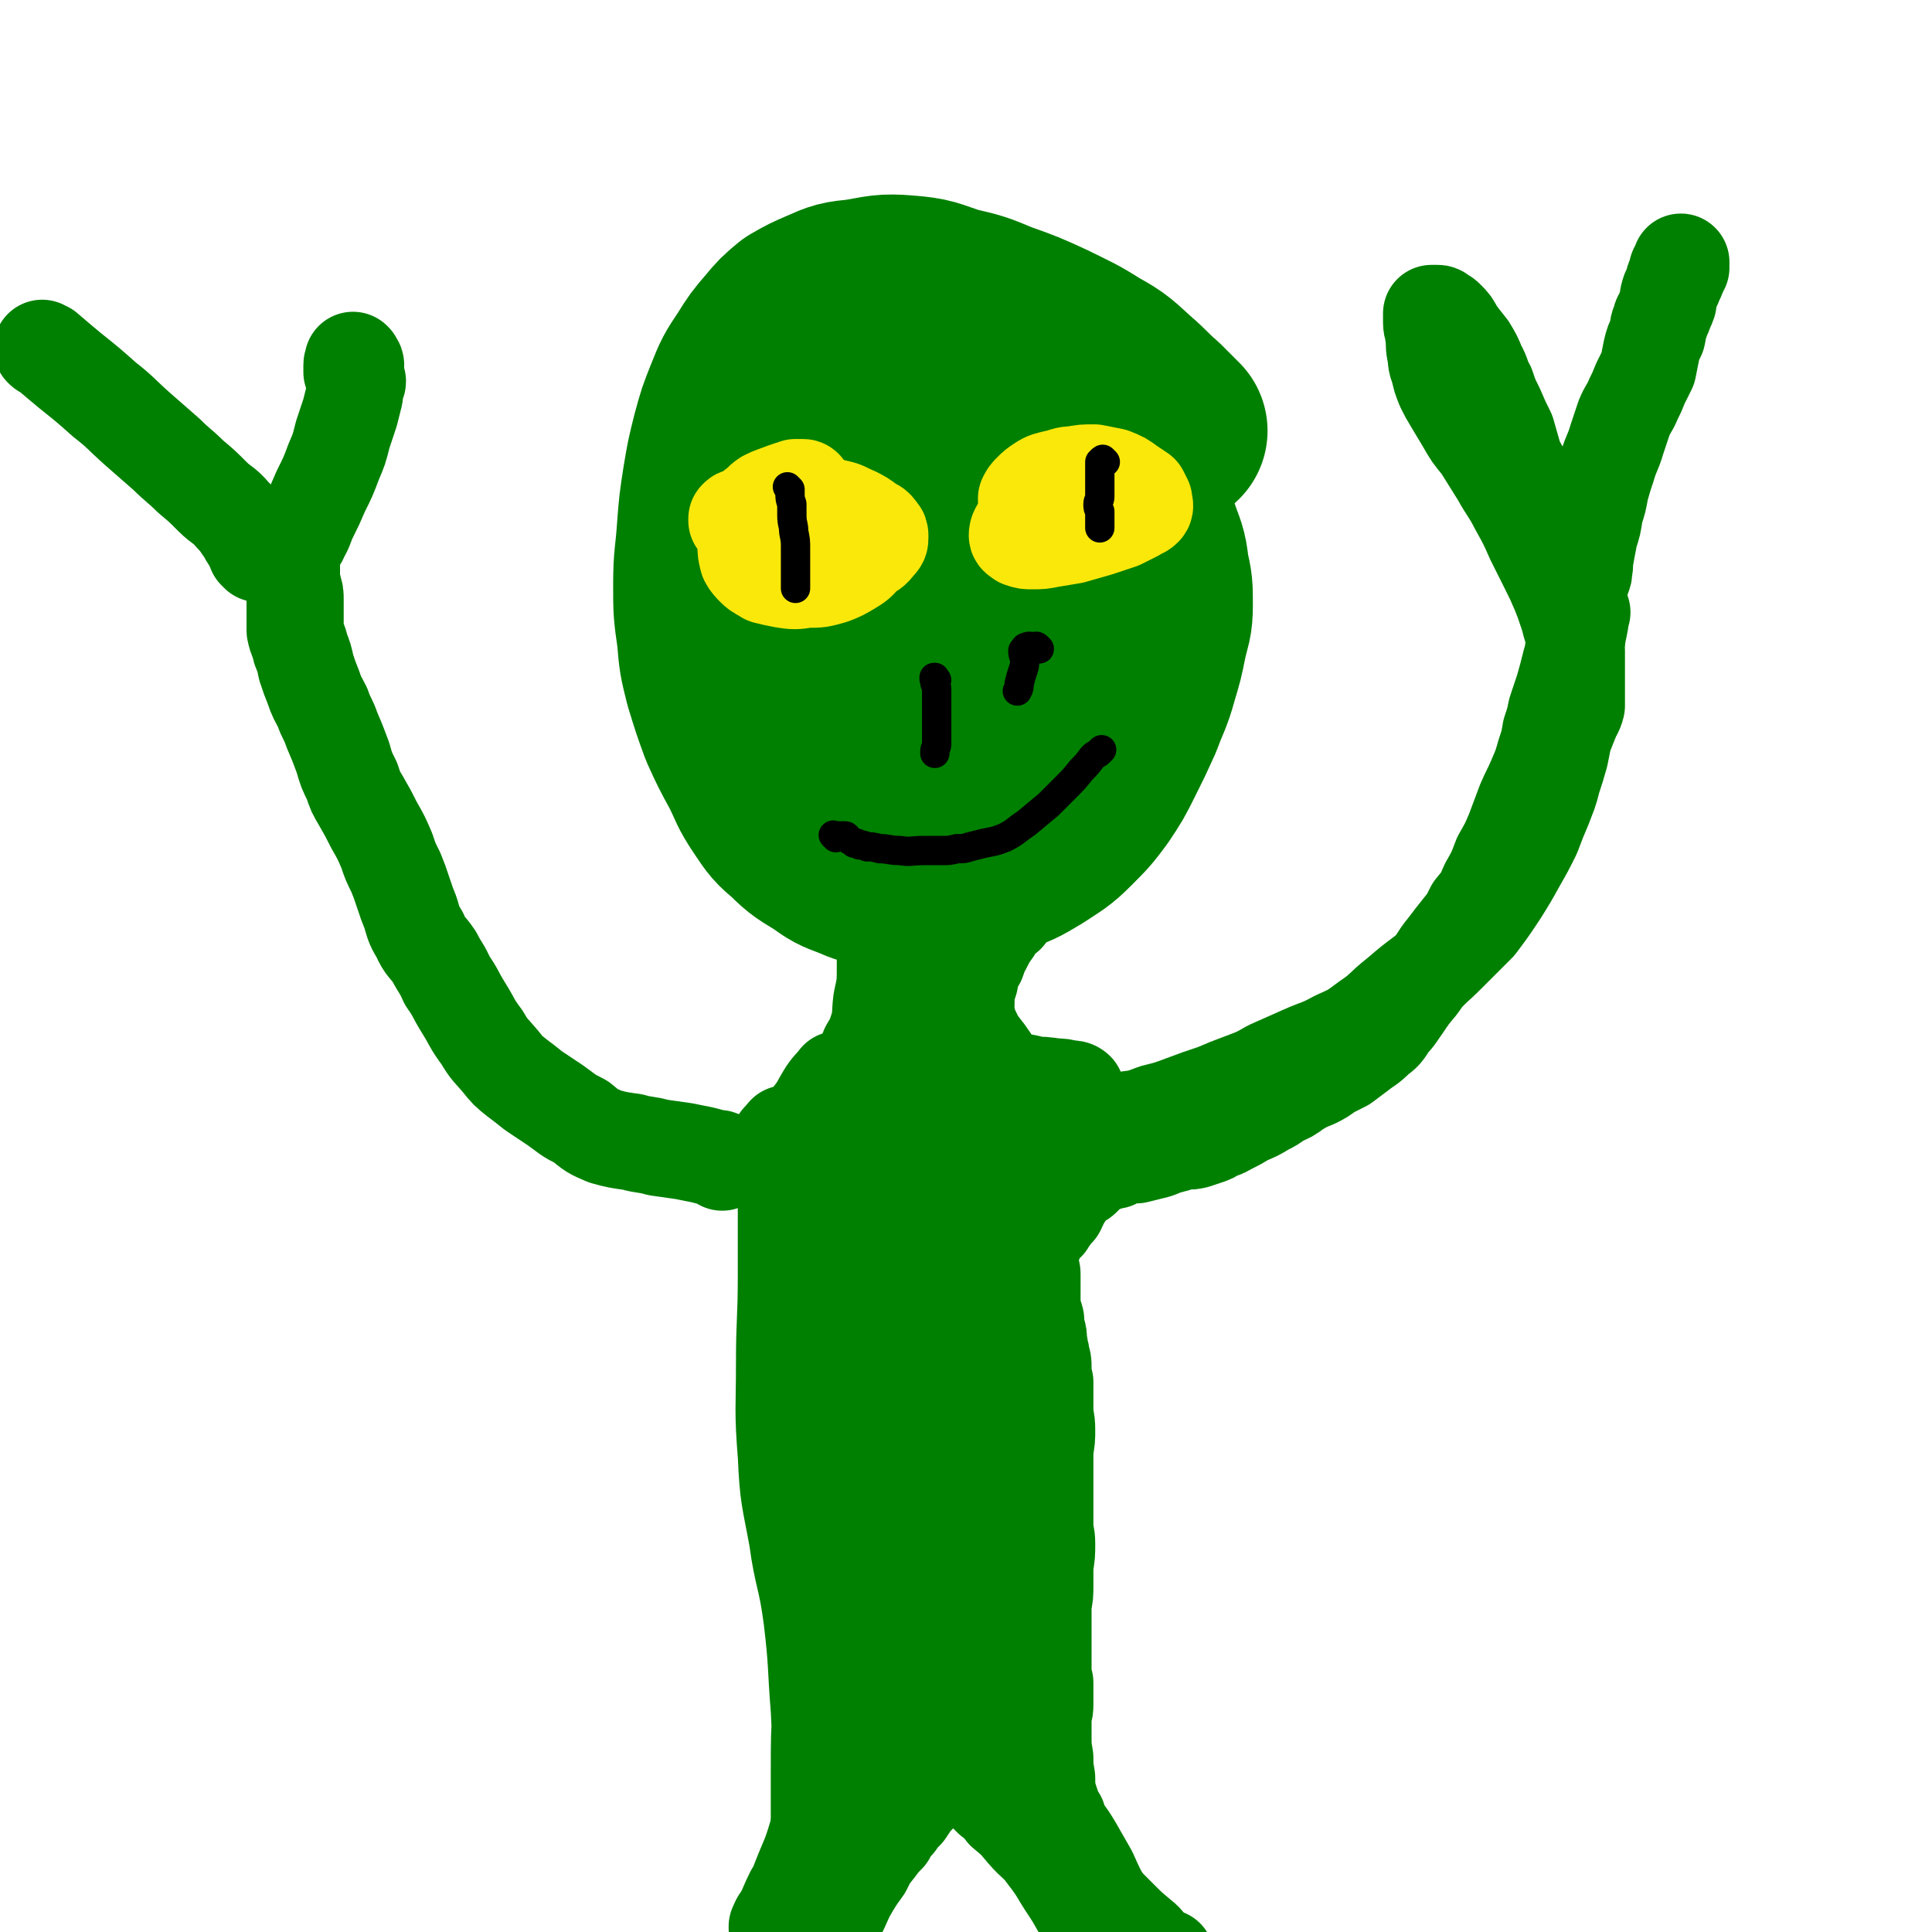 <svg viewBox='0 0 1054 1054' version='1.1' xmlns='http://www.w3.org/2000/svg' xmlns:xlink='http://www.w3.org/1999/xlink'><g fill='none' stroke='#008000' stroke-width='105' stroke-linecap='round' stroke-linejoin='round'><path d='M639,235c-1,-1 -1,-1 -1,-1 -1,-1 0,0 0,0 -1,-1 -1,-1 -3,-3 -3,-3 -3,-3 -6,-6 -7,-6 -7,-7 -14,-13 -9,-8 -9,-9 -20,-15 -11,-7 -12,-7 -24,-13 -13,-6 -13,-6 -27,-11 -12,-5 -12,-5 -25,-8 -12,-4 -12,-5 -25,-6 -12,-1 -13,0 -25,2 -10,1 -10,1 -19,5 -7,3 -7,3 -14,7 -6,5 -6,5 -11,11 -6,7 -6,7 -11,15 -6,9 -6,9 -10,19 -4,10 -4,10 -7,21 -3,12 -3,12 -5,24 -2,13 -2,13 -3,26 -1,15 -2,15 -2,30 0,14 0,14 2,28 1,12 1,12 4,24 4,13 4,13 8,24 5,11 5,11 11,22 5,10 4,10 10,19 6,9 6,9 13,15 7,7 8,7 16,12 7,5 7,5 15,8 7,3 7,3 15,4 9,2 9,2 18,2 10,-1 10,0 20,-2 11,-2 12,-2 22,-6 12,-4 12,-4 22,-10 9,-6 10,-6 17,-13 8,-8 8,-8 14,-16 6,-9 6,-9 11,-19 5,-10 5,-10 10,-21 4,-11 5,-11 8,-22 3,-10 3,-10 5,-20 2,-9 3,-9 3,-18 0,-10 0,-10 -2,-19 -1,-10 -2,-10 -5,-19 -3,-9 -2,-9 -6,-18 -3,-7 -4,-7 -8,-13 -5,-8 -6,-8 -11,-16 -7,-8 -6,-8 -14,-16 -6,-6 -6,-6 -14,-12 -6,-5 -6,-4 -13,-8 -6,-4 -6,-4 -12,-8 -6,-4 -6,-4 -12,-8 -5,-3 -5,-3 -10,-6 -4,-2 -4,-2 -8,-3 -5,-1 -5,-1 -10,-1 -5,0 -5,0 -9,2 -5,3 -5,3 -9,7 -6,5 -6,5 -11,11 -7,9 -8,9 -14,19 -9,13 -8,13 -14,27 -7,15 -8,15 -12,31 -4,13 -4,13 -4,26 0,13 2,13 6,26 3,12 4,11 10,23 4,9 4,9 9,18 4,6 4,7 9,10 5,4 6,3 12,5 9,1 9,1 18,2 10,0 11,0 21,-2 12,-2 13,-2 25,-8 15,-7 16,-7 29,-17 13,-10 14,-9 23,-22 8,-11 8,-12 11,-26 3,-14 2,-15 2,-30 0,-14 1,-14 -2,-28 -3,-11 -3,-12 -8,-21 -6,-9 -6,-10 -14,-17 -8,-7 -9,-7 -18,-11 -8,-4 -9,-4 -17,-3 -8,0 -9,1 -15,6 -10,6 -10,7 -17,16 -10,13 -11,13 -19,28 -11,21 -13,21 -19,43 -7,22 -7,23 -7,46 0,22 0,23 6,44 5,17 5,18 15,31 6,9 7,10 16,14 6,2 8,2 14,-1 8,-4 9,-6 14,-13 9,-12 8,-13 15,-26 9,-19 11,-18 17,-38 7,-19 7,-20 9,-40 1,-17 0,-17 -4,-34 -4,-19 -4,-19 -11,-36 -8,-17 -8,-17 -19,-33 -5,-9 -6,-9 -13,-16 -2,-2 -4,-3 -6,-2 -2,3 -1,6 -2,11 0,14 0,14 0,28 0,28 0,28 1,56 1,34 0,34 4,67 2,20 1,22 7,40 2,3 6,5 8,3 5,-5 3,-8 6,-17 1,-2 1,-2 2,-4 '/></g>
<g fill='none' stroke='#008000' stroke-width='53' stroke-linecap='round' stroke-linejoin='round'><path d='M482,481c-1,-1 -1,-1 -1,-1 -1,-1 0,0 0,0 0,0 0,0 0,0 0,0 0,-1 0,0 -1,0 0,0 0,1 1,1 1,1 1,3 1,5 0,5 1,9 0,8 0,8 0,15 0,9 0,9 0,19 0,10 0,10 -2,19 -1,8 0,8 -2,15 -2,6 -2,6 -5,11 -2,5 -2,5 -4,9 -3,5 -2,5 -5,10 -3,5 -3,5 -6,10 -2,4 -2,4 -5,8 -2,2 -3,2 -5,4 -2,1 -2,1 -4,2 -2,0 -2,0 -4,0 -1,0 -1,0 -2,1 0,0 0,1 0,1 0,0 0,-1 1,-2 1,-3 1,-3 3,-6 4,-5 4,-6 7,-11 3,-5 4,-5 7,-9 '/><path d='M549,499c-1,-1 -1,-1 -1,-1 -1,-1 0,0 0,0 0,0 -1,0 -1,0 -1,0 -1,-1 -1,0 -1,0 -1,1 -2,2 -1,2 0,2 -1,5 -2,4 -3,4 -5,8 -3,6 -3,5 -5,11 -3,5 -3,5 -4,11 -2,6 -2,6 -2,12 0,5 -1,5 1,10 1,5 2,5 4,10 4,6 4,5 8,11 4,7 3,7 8,14 5,6 5,6 11,12 5,5 5,5 11,10 5,3 5,3 10,6 4,2 4,2 9,3 3,1 4,1 8,1 2,0 2,0 5,0 '/><path d='M457,596c-1,-1 -1,-1 -1,-1 -1,-1 0,0 0,0 0,0 0,1 0,1 0,1 0,1 0,1 0,1 0,1 1,1 0,0 1,0 1,0 0,0 0,0 1,0 1,0 1,0 2,-1 3,0 3,0 5,0 4,0 4,-1 9,-1 6,0 6,0 13,-1 8,0 8,0 16,-1 9,0 9,0 18,-1 10,0 10,0 20,0 10,0 10,-1 19,-1 8,0 8,0 15,1 3,0 3,0 7,1 2,0 3,0 4,1 0,0 -1,0 -2,0 -2,0 -2,0 -4,-1 -5,0 -5,0 -10,-1 -8,-1 -8,-2 -16,-3 -8,-2 -8,-2 -16,-4 -7,-1 -7,-1 -15,-1 -6,0 -6,0 -12,0 -6,0 -6,-1 -11,-1 -5,0 -5,0 -10,1 -3,0 -3,0 -6,1 -2,0 -2,0 -4,1 0,0 -1,0 -1,1 0,0 0,0 0,1 0,1 0,1 1,2 2,1 2,1 4,2 3,1 3,1 7,2 3,1 3,1 7,2 2,0 2,0 5,0 0,0 1,0 1,0 0,0 -1,-1 -2,-1 -1,-1 -1,-1 -3,-1 -4,-1 -4,-1 -9,-1 -6,0 -6,0 -12,1 -7,1 -7,0 -13,3 -7,3 -7,4 -14,8 -6,4 -6,5 -13,9 -4,2 -4,2 -9,4 -2,1 -2,1 -4,3 -1,0 -1,1 0,1 1,1 2,0 4,0 5,0 5,0 10,0 10,-1 10,-1 20,-2 15,-1 15,-1 30,-3 13,-1 13,0 25,-1 '/><path d='M581,610c-1,-1 -1,-1 -1,-1 -1,-1 0,0 0,0 0,0 0,0 0,0 0,0 -1,-1 0,0 0,0 0,0 1,1 0,0 0,0 1,1 1,0 1,0 2,0 1,0 1,1 2,1 2,0 3,0 5,0 4,0 4,0 9,0 7,0 7,1 14,-1 8,-1 8,-1 16,-4 8,-2 8,-2 16,-5 8,-3 8,-3 17,-6 7,-3 7,-3 15,-6 8,-3 8,-3 15,-7 9,-4 9,-4 18,-8 9,-4 9,-3 18,-8 9,-4 9,-4 17,-10 9,-6 8,-7 17,-14 7,-6 7,-6 15,-12 7,-6 7,-6 14,-13 7,-7 7,-7 14,-14 6,-8 6,-8 12,-17 5,-8 5,-8 10,-17 4,-7 4,-7 8,-15 3,-8 3,-8 6,-15 3,-8 3,-7 5,-15 2,-6 2,-6 4,-13 1,-5 1,-5 2,-10 2,-5 2,-5 4,-10 1,-3 2,-3 3,-7 0,-3 0,-3 0,-7 0,-3 0,-3 0,-6 0,-3 0,-3 0,-6 0,-2 0,-2 0,-4 0,-1 0,-1 0,-3 0,-1 0,-1 0,-2 0,0 0,0 0,-1 0,0 0,-1 0,-1 0,0 0,0 -1,-1 0,0 0,0 0,0 0,0 0,0 0,-1 0,0 0,0 0,0 0,0 0,0 0,0 -1,-1 0,-1 0,-1 0,0 0,0 0,0 0,0 0,-1 0,-1 0,0 0,0 1,0 0,0 0,0 0,0 0,0 -1,0 -1,-1 0,0 0,0 0,-1 0,0 1,0 1,-1 0,-1 -1,-1 -1,-2 0,-1 0,-1 0,-2 -1,-1 -1,-1 -2,-3 -1,-4 -1,-4 -2,-7 -2,-6 -2,-6 -4,-11 -3,-7 -3,-7 -6,-13 -4,-8 -4,-8 -8,-16 -4,-9 -4,-9 -9,-18 -4,-8 -5,-8 -10,-17 -5,-8 -5,-8 -10,-16 -5,-6 -5,-6 -9,-13 -3,-5 -3,-5 -6,-10 -3,-5 -3,-5 -5,-9 -2,-5 -2,-5 -3,-10 -2,-4 -1,-5 -2,-9 -1,-5 0,-5 -1,-10 0,-3 -1,-3 -1,-6 0,-2 0,-2 0,-4 0,0 0,0 0,-1 0,0 0,0 0,0 0,0 0,0 1,0 0,0 0,0 0,0 1,0 1,0 2,0 1,0 1,0 2,1 2,1 2,1 3,2 3,3 3,3 5,7 3,4 3,4 7,9 3,5 3,5 5,10 3,5 2,6 5,11 2,6 2,6 5,12 3,7 3,7 6,13 2,7 2,7 4,14 2,5 3,5 5,10 2,4 2,5 4,9 2,4 2,4 4,8 2,4 2,4 3,7 1,2 1,2 3,4 1,2 1,2 2,4 0,2 0,2 1,4 0,2 0,2 1,4 0,2 0,2 1,3 0,2 1,2 2,3 0,2 0,2 1,4 1,1 1,1 2,3 0,0 0,0 1,1 0,1 1,0 2,1 0,0 0,0 0,1 0,0 0,0 1,1 0,0 0,0 1,1 0,0 0,0 0,0 1,0 1,1 1,1 0,0 0,0 0,0 0,0 0,0 1,0 0,0 0,0 0,0 0,0 0,0 0,0 0,-1 0,-1 0,-2 0,-1 1,-1 1,-2 1,-2 1,-2 1,-4 1,-4 0,-4 1,-8 1,-6 1,-5 2,-11 2,-6 2,-6 3,-13 2,-6 2,-6 3,-12 2,-7 2,-7 4,-13 2,-7 3,-7 5,-14 2,-6 2,-6 4,-12 2,-5 3,-5 5,-10 2,-4 2,-4 4,-9 2,-4 2,-4 4,-8 1,-5 1,-5 2,-10 1,-4 1,-4 3,-8 1,-4 0,-4 2,-8 0,-2 1,-2 2,-5 1,-3 1,-2 2,-5 0,-3 0,-3 1,-6 1,-2 1,-2 2,-4 0,-2 0,-2 1,-3 1,-1 1,-1 1,-3 0,0 0,0 0,-1 0,-1 0,-1 1,-2 0,0 1,0 1,0 0,0 0,0 0,-1 0,0 0,0 0,0 0,0 0,0 0,-1 0,0 0,0 0,-1 0,0 0,0 0,0 0,0 0,0 0,0 0,1 0,1 0,1 '/><path d='M863,334c-1,-1 -1,-1 -1,-1 -1,-1 0,0 0,0 0,1 0,1 0,1 0,2 0,3 0,5 -1,5 -1,5 -2,10 -1,6 -1,6 -3,12 -2,8 -2,8 -4,15 -2,6 -2,6 -4,12 -1,5 -1,5 -3,11 -1,6 -1,6 -3,12 -2,7 -2,7 -5,14 -3,7 -3,6 -6,13 -3,8 -3,8 -6,16 -3,7 -3,7 -7,14 -3,8 -3,8 -7,15 -3,7 -3,7 -8,13 -3,6 -3,6 -7,11 -4,5 -4,5 -7,9 -4,5 -4,5 -7,10 -5,6 -5,5 -9,11 -5,6 -5,6 -9,12 -3,4 -3,5 -7,9 -3,5 -3,5 -7,8 -5,5 -5,4 -10,8 -4,3 -4,3 -8,6 -4,2 -4,2 -8,4 -4,3 -4,3 -8,5 -5,2 -5,2 -10,5 -4,3 -4,3 -9,5 -4,3 -4,3 -8,5 -5,3 -5,3 -10,5 -5,3 -5,3 -9,5 -4,2 -3,2 -7,3 -3,2 -3,2 -6,3 -3,1 -3,1 -6,2 -4,1 -4,0 -8,1 -3,1 -3,1 -7,2 -4,1 -4,2 -9,3 -4,1 -4,1 -8,2 -3,0 -3,0 -7,1 -3,1 -3,1 -5,2 -2,0 -2,0 -4,1 -2,0 -2,0 -3,1 -2,0 -1,0 -3,1 -1,0 -1,0 -2,1 -1,0 -1,1 -2,2 -1,1 -1,1 -3,3 -1,1 -1,1 -3,2 -1,1 -1,1 -3,2 -1,1 -1,1 -2,2 0,1 0,1 -1,2 -1,1 -1,1 -2,3 -1,1 -1,1 -2,3 0,1 0,1 -1,2 0,2 -1,2 -2,3 -1,1 -1,1 -2,3 -1,1 -1,1 -2,3 -1,1 -2,1 -3,2 -1,2 -1,2 -2,3 0,1 0,2 -1,3 -1,1 -1,1 -2,2 0,1 0,1 -1,2 0,2 0,2 0,3 0,2 0,2 0,4 0,2 0,2 0,4 0,3 1,3 1,5 0,3 0,3 0,6 0,2 0,2 0,5 0,3 0,3 0,6 0,4 1,4 2,8 0,3 0,3 1,7 1,3 0,3 1,7 0,3 1,3 1,6 1,3 1,3 1,6 0,4 0,4 1,8 0,4 0,4 0,8 0,3 0,3 0,7 0,5 1,5 1,11 0,5 0,5 -1,11 0,5 0,5 0,11 0,5 0,6 0,11 0,5 0,5 0,10 0,5 0,5 0,9 0,5 1,5 1,10 0,6 0,6 -1,12 0,5 0,5 0,11 0,5 0,5 -1,10 0,5 0,5 0,10 0,5 0,5 0,10 0,5 0,5 0,9 0,4 0,4 0,8 0,3 0,3 1,6 0,3 0,3 0,6 0,3 0,3 0,6 0,4 -1,4 -1,8 0,4 0,4 0,9 0,6 0,6 1,12 0,5 0,5 1,11 0,5 0,5 1,10 1,3 1,3 2,6 1,3 1,3 3,6 1,4 1,4 3,7 3,4 3,4 6,9 4,7 4,7 8,14 4,9 4,9 9,18 5,8 5,8 10,17 4,7 4,7 8,14 3,7 3,7 6,14 0,1 0,1 1,2 '/><path d='M430,620c-1,-1 -1,-1 -1,-1 -1,-1 0,0 0,0 0,0 0,0 0,0 0,1 1,1 1,1 0,3 0,3 0,5 0,5 0,5 0,11 0,12 -1,12 -1,24 0,18 0,18 0,36 0,24 -1,24 -1,48 0,25 -1,25 1,50 1,23 2,23 6,45 3,22 5,21 8,44 3,25 2,25 4,50 1,21 1,21 1,41 0,9 0,10 0,19 0,1 -1,2 -1,2 0,0 0,-2 0,-3 0,-4 0,-4 0,-8 0,-9 0,-9 0,-18 0,-18 0,-18 1,-36 1,-32 1,-32 2,-63 2,-38 3,-38 4,-77 0,-34 -1,-34 -2,-68 0,-26 0,-26 -1,-52 0,-16 0,-16 -1,-32 0,-6 -1,-6 -1,-13 0,0 0,-1 0,0 0,1 0,1 -1,3 0,3 -1,3 -1,6 -1,7 -1,7 -1,14 0,17 0,17 1,34 1,33 2,33 4,65 3,49 4,49 7,97 3,39 3,39 6,77 1,21 1,21 1,42 0,6 -1,8 -2,13 -1,0 -1,-1 -2,-2 0,-3 0,-4 0,-7 0,-8 -1,-8 0,-16 1,-19 2,-19 4,-38 4,-34 4,-34 8,-68 4,-45 4,-45 8,-90 2,-33 2,-33 4,-66 1,-18 1,-19 2,-37 0,-7 0,-11 1,-14 0,-1 1,2 1,5 0,9 -1,10 -1,20 -2,21 -3,21 -3,43 -1,42 -1,42 0,84 0,49 -1,49 2,99 1,25 0,26 4,50 2,6 4,10 8,10 2,1 4,-3 5,-8 3,-8 2,-8 3,-17 1,-16 0,-16 1,-32 1,-29 2,-28 2,-57 1,-39 1,-39 0,-78 -1,-33 0,-33 -4,-66 -2,-18 -3,-18 -8,-34 -1,-5 -3,-8 -4,-9 -2,0 -1,3 -2,6 0,10 -1,10 0,19 0,23 0,23 2,46 4,46 4,46 9,91 5,45 4,45 12,89 4,21 4,21 11,41 2,5 5,9 7,8 2,0 2,-5 2,-11 0,-15 -1,-15 -1,-31 0,-26 0,-26 1,-52 0,-39 2,-39 2,-79 -1,-44 -1,-44 -3,-88 -1,-36 -1,-36 -3,-71 -2,-24 -1,-24 -4,-48 0,-8 -2,-14 -3,-16 0,-1 0,5 0,10 1,12 1,12 2,25 0,27 0,27 0,54 1,46 0,46 2,93 1,44 0,44 3,88 2,23 3,23 6,45 1,10 1,10 3,19 0,1 0,3 0,2 1,-2 1,-3 2,-7 1,-6 1,-6 3,-13 3,-9 3,-9 6,-17 3,-9 2,-9 5,-17 2,-5 2,-5 4,-10 0,-1 0,-2 -1,-2 -1,0 -2,1 -3,2 -3,5 -3,5 -5,10 -4,10 -4,10 -7,19 -5,14 -5,14 -9,29 -4,15 -4,15 -8,31 -3,10 -3,10 -6,21 -2,6 -1,6 -3,12 -1,4 -1,4 -3,7 -1,2 -1,2 -2,5 -1,2 -1,2 -2,4 -1,2 -1,2 -2,4 0,1 0,2 -1,3 -1,2 -1,2 -2,4 -2,2 -2,2 -3,4 -3,3 -3,3 -5,5 -2,3 -2,3 -4,6 -3,3 -3,3 -5,6 -3,3 -3,3 -5,7 -3,3 -3,3 -6,7 -4,5 -4,5 -7,11 -5,7 -5,7 -9,14 -4,8 -3,8 -8,15 -4,8 -5,8 -9,17 -5,9 -5,9 -9,18 -4,9 -4,9 -7,17 -2,7 -2,7 -4,14 -1,5 0,5 -2,9 0,4 -1,4 -2,7 0,0 0,0 0,1 '/><path d='M458,941c-1,-1 -1,-1 -1,-1 -1,-1 0,0 0,0 0,1 0,1 -1,2 0,2 0,2 -1,5 -1,6 -1,6 -2,12 -1,8 0,8 -2,17 -2,12 -2,12 -5,24 -4,14 -5,14 -10,27 -7,20 -7,20 -14,40 -1,3 -1,3 -3,5 0,1 -1,1 -1,2 0,0 0,0 1,-1 1,-1 1,-1 2,-3 1,-4 1,-4 2,-7 3,-9 3,-9 6,-17 4,-11 5,-11 9,-22 4,-9 4,-9 9,-18 2,-5 3,-5 5,-10 2,-2 2,-2 3,-5 0,0 0,0 0,0 -1,1 -1,1 -2,3 -1,4 -1,4 -2,8 -3,7 -4,7 -7,14 -5,9 -6,9 -11,17 -3,6 -3,7 -6,13 -2,2 -2,3 -3,5 0,1 0,1 0,1 '/><path d='M534,956c-1,-1 -1,-1 -1,-1 -1,-1 0,0 0,0 0,0 0,0 0,0 0,0 -1,-1 0,0 0,0 0,1 1,2 1,2 1,2 2,4 1,3 1,3 2,6 2,4 2,4 4,8 4,4 4,4 8,8 6,6 6,6 12,12 6,6 6,6 12,12 6,6 6,7 12,13 6,7 6,8 13,15 6,6 6,6 12,12 5,5 5,5 11,10 4,3 3,4 7,7 3,2 3,2 6,4 0,0 1,0 1,0 '/><path d='M540,980c-1,-1 -1,-1 -1,-1 -1,-1 0,0 0,0 1,1 1,1 2,2 4,3 4,3 7,7 6,5 6,5 11,11 6,7 7,6 12,13 7,9 6,9 12,18 6,9 5,9 11,18 0,2 0,2 1,3 '/><path d='M394,634c-1,-1 -1,-1 -1,-1 -1,-1 0,0 0,0 0,0 0,0 0,0 0,0 0,-1 -1,-1 -1,0 -1,0 -2,0 -3,-1 -3,-1 -7,-2 -5,-1 -5,-1 -10,-2 -7,-1 -7,-1 -14,-2 -7,-2 -7,-1 -14,-3 -7,-1 -8,-1 -15,-3 -7,-3 -7,-3 -13,-8 -8,-4 -7,-4 -14,-9 -6,-4 -6,-4 -12,-8 -5,-4 -5,-4 -9,-7 -5,-4 -5,-4 -9,-9 -5,-6 -6,-6 -10,-13 -6,-8 -5,-8 -10,-16 -5,-8 -4,-8 -9,-15 -3,-7 -4,-7 -7,-13 -4,-6 -5,-5 -8,-12 -3,-5 -3,-5 -5,-12 -2,-5 -2,-5 -4,-11 -2,-6 -2,-6 -4,-11 -3,-6 -3,-6 -5,-12 -3,-7 -3,-7 -7,-14 -3,-6 -3,-6 -7,-13 -3,-5 -3,-5 -5,-11 -3,-6 -3,-6 -5,-13 -3,-8 -3,-8 -6,-15 -2,-6 -3,-6 -5,-12 -3,-6 -3,-5 -5,-11 -2,-5 -2,-5 -4,-11 -1,-5 -1,-5 -3,-10 -1,-5 -2,-5 -3,-10 0,-4 0,-5 0,-9 0,-4 0,-4 0,-8 0,-3 0,-3 -1,-6 0,-2 -1,-2 -1,-4 0,-1 0,-1 0,-3 0,-1 0,-1 0,-3 0,-1 0,-1 0,-2 0,-1 0,-1 0,-2 0,0 0,0 0,-1 0,0 0,0 0,-1 0,0 0,0 0,-1 0,0 0,0 0,0 0,0 0,0 0,-1 0,0 0,0 -1,0 0,0 0,0 0,0 0,0 0,0 0,0 -1,-1 0,-1 0,-1 1,-1 1,-1 1,-2 1,-1 1,-1 2,-2 1,-3 2,-3 3,-6 3,-5 2,-5 5,-11 3,-6 3,-6 6,-13 4,-8 4,-8 7,-16 3,-7 3,-7 5,-15 2,-6 2,-6 4,-12 1,-4 1,-4 2,-8 1,-3 0,-3 1,-6 0,-2 1,-2 1,-3 0,-1 -1,-1 -1,-3 0,-1 0,-1 0,-3 0,0 0,0 0,-1 0,-1 0,-1 0,-2 0,0 0,0 0,0 0,-1 -1,0 -1,-1 0,0 0,0 0,-1 0,0 0,0 0,0 0,0 0,0 0,0 -1,-1 0,0 0,0 0,0 0,0 0,1 0,0 -1,0 -1,1 0,0 0,0 0,0 0,1 0,1 0,1 0,1 0,1 0,1 0,1 0,1 0,2 0,0 0,0 0,0 '/><path d='M141,302c-1,-1 -1,-1 -1,-1 -1,-1 0,0 0,0 0,0 0,0 0,-1 0,0 0,0 -1,-1 0,-1 0,-1 -1,-2 -2,-4 -2,-3 -4,-7 -3,-4 -3,-5 -7,-9 -5,-6 -6,-5 -11,-10 -6,-6 -6,-6 -12,-11 -6,-6 -7,-6 -13,-12 -8,-7 -8,-7 -16,-14 -9,-8 -9,-9 -18,-16 -9,-8 -9,-8 -19,-16 -6,-5 -6,-5 -13,-11 -1,0 -1,0 -2,-1 '/></g>
<g fill='none' stroke='#FAE80B' stroke-width='53' stroke-linecap='round' stroke-linejoin='round'><path d='M423,281c-1,-1 -1,-1 -1,-1 -1,-1 -1,0 -2,0 -1,0 -1,0 -2,0 -1,0 -1,0 -2,0 -1,0 -1,1 -2,2 -1,1 -2,1 -3,2 -1,1 -1,1 -2,2 -1,3 -1,3 -2,5 0,3 0,3 0,7 0,3 0,3 1,7 1,2 2,3 4,5 2,2 3,2 6,4 4,1 4,1 9,2 6,1 7,1 13,0 7,0 7,0 14,-2 5,-2 5,-2 10,-5 5,-3 4,-3 8,-7 3,-2 4,-2 6,-5 2,-2 2,-2 2,-4 0,-2 0,-2 -1,-3 -2,-3 -2,-2 -5,-4 -4,-3 -4,-3 -8,-5 -5,-2 -5,-3 -11,-4 -6,-2 -6,-2 -12,-3 -6,0 -6,-1 -11,0 -4,0 -4,0 -8,1 -4,1 -5,1 -8,3 -4,1 -4,1 -7,3 -2,0 -2,0 -5,1 -1,0 -1,0 -2,1 0,0 0,0 0,1 0,0 0,0 0,0 0,0 0,0 1,1 1,0 1,0 2,0 2,0 2,1 5,1 4,0 4,0 7,0 4,0 5,0 8,-2 5,-1 5,-1 8,-4 3,-2 3,-2 5,-5 2,-2 2,-2 2,-5 0,-1 0,-2 -1,-3 0,0 0,-1 -1,-1 -2,0 -2,0 -4,0 -3,1 -3,1 -6,2 -5,2 -6,2 -10,4 -3,2 -3,3 -6,5 '/><path d='M606,263c-1,-1 -1,-1 -1,-1 -1,-1 0,0 0,0 0,0 0,0 0,0 -1,0 -1,0 -2,0 -2,0 -2,0 -4,0 -3,0 -3,0 -6,0 -4,1 -4,1 -7,2 -5,2 -5,2 -9,5 -4,2 -4,2 -8,6 -4,3 -4,3 -7,6 -3,3 -3,3 -5,6 -1,2 -2,3 -2,5 0,1 1,1 2,2 3,1 3,1 6,1 5,0 5,0 10,-1 6,-1 6,-1 12,-2 7,-2 7,-2 14,-4 6,-2 6,-2 12,-4 4,-2 4,-2 8,-4 2,-2 3,-1 5,-3 1,-1 0,-2 0,-4 -1,-2 -1,-2 -2,-4 -3,-2 -3,-2 -6,-4 -4,-3 -4,-3 -9,-5 -5,-1 -5,-1 -10,-2 -6,0 -6,0 -11,1 -5,0 -5,1 -10,2 -4,1 -5,1 -8,3 -3,2 -3,2 -5,4 -2,2 -2,2 -3,4 0,2 0,2 1,3 0,2 0,3 1,4 2,2 2,2 4,4 3,1 3,1 5,2 5,0 5,0 9,0 5,0 5,-1 10,-2 4,-2 4,-2 8,-4 3,-2 3,-2 5,-4 1,-1 1,-2 1,-3 0,-2 0,-2 -1,-3 -1,-2 -2,-2 -4,-3 -4,-2 -4,-2 -8,-3 -4,0 -5,1 -9,2 '/></g>
<g fill='none' stroke='#000000' stroke-width='16' stroke-linecap='round' stroke-linejoin='round'><path d='M511,371c-1,-1 -1,-1 -1,-1 -1,-1 0,0 0,0 0,0 0,0 0,0 0,0 0,-1 0,0 -1,0 0,1 0,2 0,2 1,2 1,4 0,5 0,5 0,9 0,6 0,6 0,11 0,5 0,5 0,10 0,2 -1,2 -1,4 0,1 0,1 0,1 '/><path d='M567,354c-1,-1 -1,-1 -1,-1 -1,-1 -1,0 -1,0 -3,0 -3,-1 -5,0 -1,0 -1,1 -2,2 0,3 1,3 1,5 0,3 0,3 -1,6 -1,3 -1,3 -2,7 0,2 0,2 -1,4 '/><path d='M456,457c-1,-1 -1,-1 -1,-1 -1,-1 0,0 0,0 0,0 0,0 0,0 0,0 0,0 0,0 -1,-1 0,0 0,0 0,0 0,0 1,0 1,0 1,0 2,0 1,0 1,0 3,0 1,0 1,1 2,2 2,1 2,1 3,2 2,0 2,0 3,1 2,0 2,0 4,1 3,0 3,0 7,1 5,0 5,1 11,1 6,1 6,0 13,0 5,0 5,0 10,0 4,0 4,0 8,-1 4,0 4,0 7,-1 4,-1 4,-1 8,-2 5,-1 6,-1 11,-3 6,-3 6,-4 12,-8 6,-5 6,-5 12,-10 5,-5 5,-5 10,-10 4,-4 4,-4 8,-9 3,-3 3,-3 6,-7 2,-2 2,-1 4,-3 1,-1 1,-1 1,-1 '/><path d='M431,267c-1,-1 -1,-1 -1,-1 -1,-1 0,0 0,0 0,0 0,0 0,0 0,0 0,0 0,0 -1,-1 0,0 0,0 0,0 0,0 0,0 0,1 0,0 1,1 0,1 0,1 0,3 0,2 0,2 1,5 0,3 0,3 0,6 0,5 1,5 1,9 1,5 1,5 1,9 0,4 0,4 0,8 0,4 0,4 0,7 0,2 0,2 0,4 0,1 0,1 0,2 0,1 0,1 0,1 0,0 0,0 0,0 '/><path d='M603,252c-1,-1 -1,-1 -1,-1 -1,-1 0,0 0,0 0,0 0,0 0,0 0,0 0,0 -1,0 0,0 0,0 0,0 0,1 -1,1 -1,1 0,2 0,2 0,3 0,3 0,3 0,5 0,3 0,3 0,6 0,3 0,3 0,5 0,2 -1,2 -1,4 0,2 0,2 1,4 0,1 0,1 0,3 0,1 0,1 0,3 0,1 0,1 0,3 0,0 0,0 0,0 '/></g>
</svg>